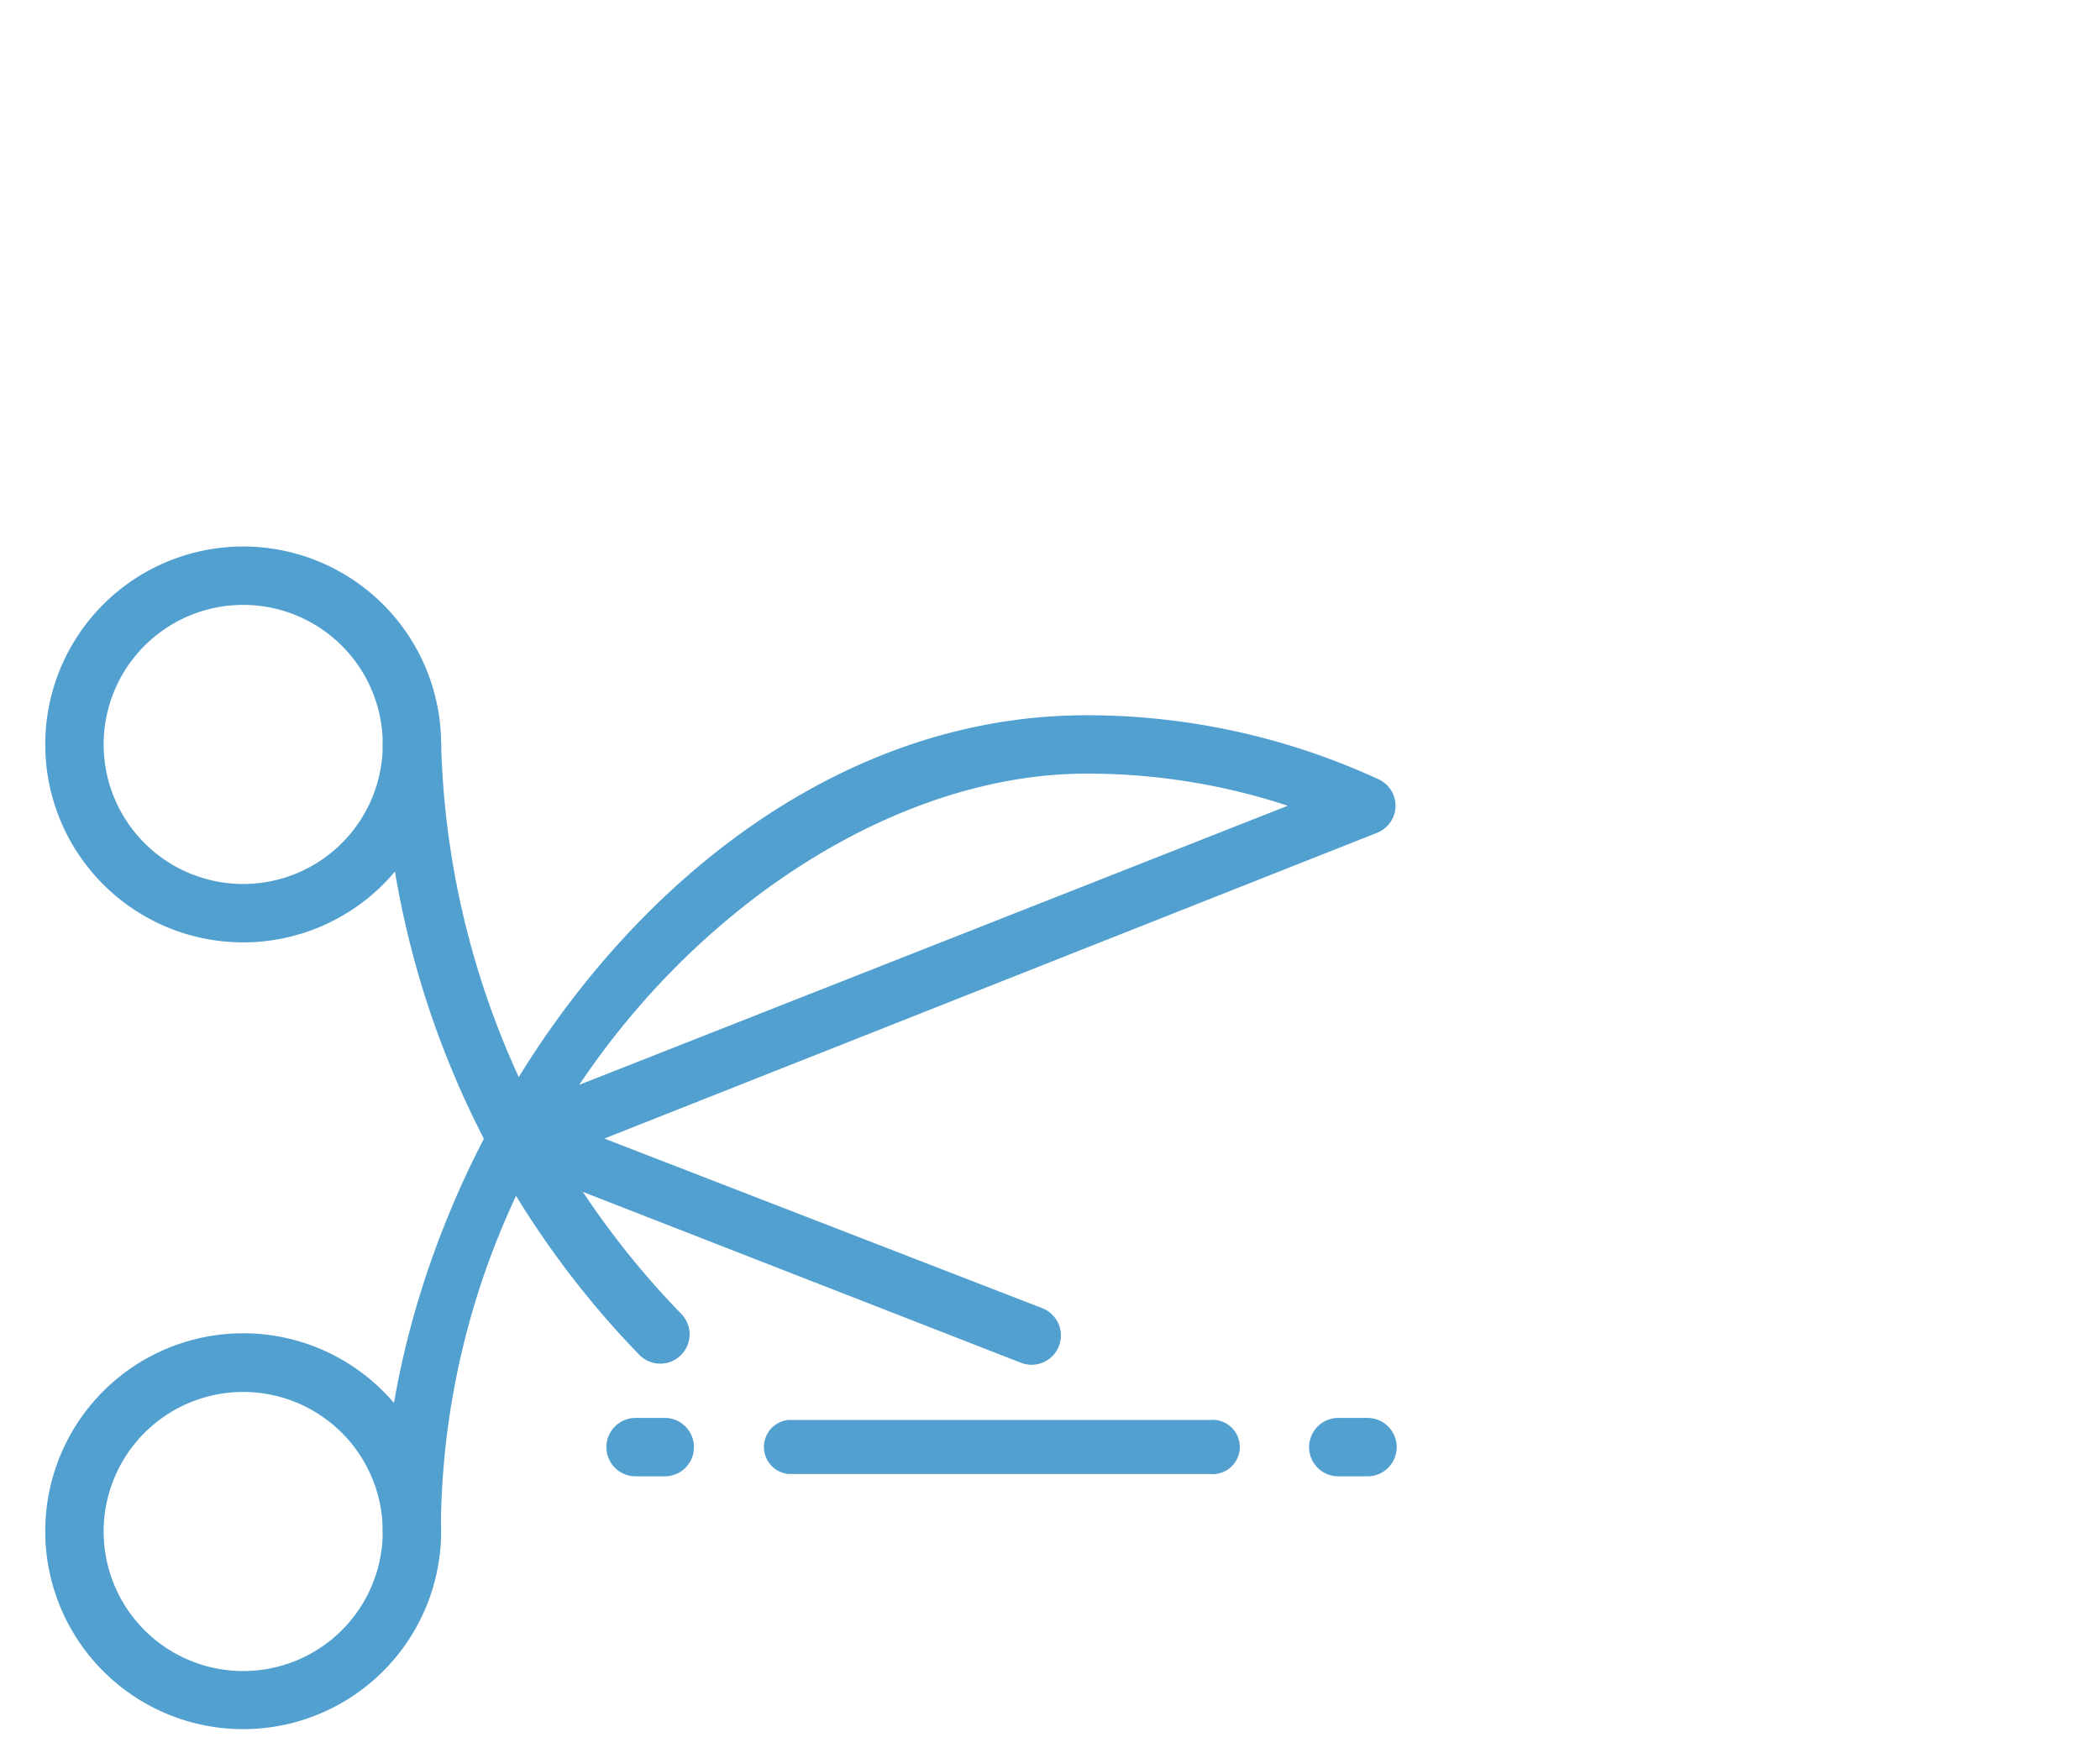 <?xml version="1.0" encoding="UTF-8"?>
<svg xmlns="http://www.w3.org/2000/svg" id="icons" viewBox="0 0 71.93 60.05">
  <defs>
    <style>.cls-1{fill:#51a0d0;}</style>
  </defs>
  <path class="cls-1" d="M8.33,59.23a6.78,6.78,0,1,1,6.78-6.78A6.78,6.78,0,0,1,8.33,59.23Zm0-11.55a4.78,4.78,0,1,0,4.78,4.77A4.78,4.78,0,0,0,8.33,47.68Z"></path>
  <path class="cls-1" d="M8.33,32.28a6.78,6.78,0,1,1,6.78-6.78A6.78,6.78,0,0,1,8.33,32.28Zm0-11.56a4.78,4.78,0,1,0,4.78,4.78A4.78,4.78,0,0,0,8.33,20.72Z"></path>
  <path class="cls-1" d="M22.77,50.57h-1a1,1,0,1,1,0-2h1a1,1,0,1,1,0,2Z"></path>
  <path class="cls-1" d="M41.44,50.49H27a.93.93,0,0,1,0-1.85H41.44a.93.93,0,1,1,0,1.85Z"></path>
  <path class="cls-1" d="M46.84,50.57h-1a1,1,0,0,1,0-2h1a1,1,0,0,1,0,2Z"></path>
  <path class="cls-1" d="M22.62,46.71a1,1,0,0,1-.72-.3A31.16,31.16,0,0,1,13.11,25.5a1,1,0,0,1,2,0A29.11,29.11,0,0,0,23.33,45a1,1,0,0,1,0,1.41A1,1,0,0,1,22.62,46.71Z"></path>
  <path class="cls-1" d="M14.11,53.45a1,1,0,0,1-1-1c0-12.92,10.53-27.95,24.1-27.95a23.85,23.85,0,0,1,10,2.19,1,1,0,0,1,.59.93,1,1,0,0,1-.64.91L20.7,39l15,5.81a1,1,0,1,1-.73,1.87L18.1,40.1a27.17,27.17,0,0,0-3,12.35A1,1,0,0,1,14.11,53.45ZM37.21,26.5c-6.18,0-13,4.15-17.37,10.66L44.11,27.6A21.91,21.91,0,0,0,37.21,26.5Z"></path>
</svg>
